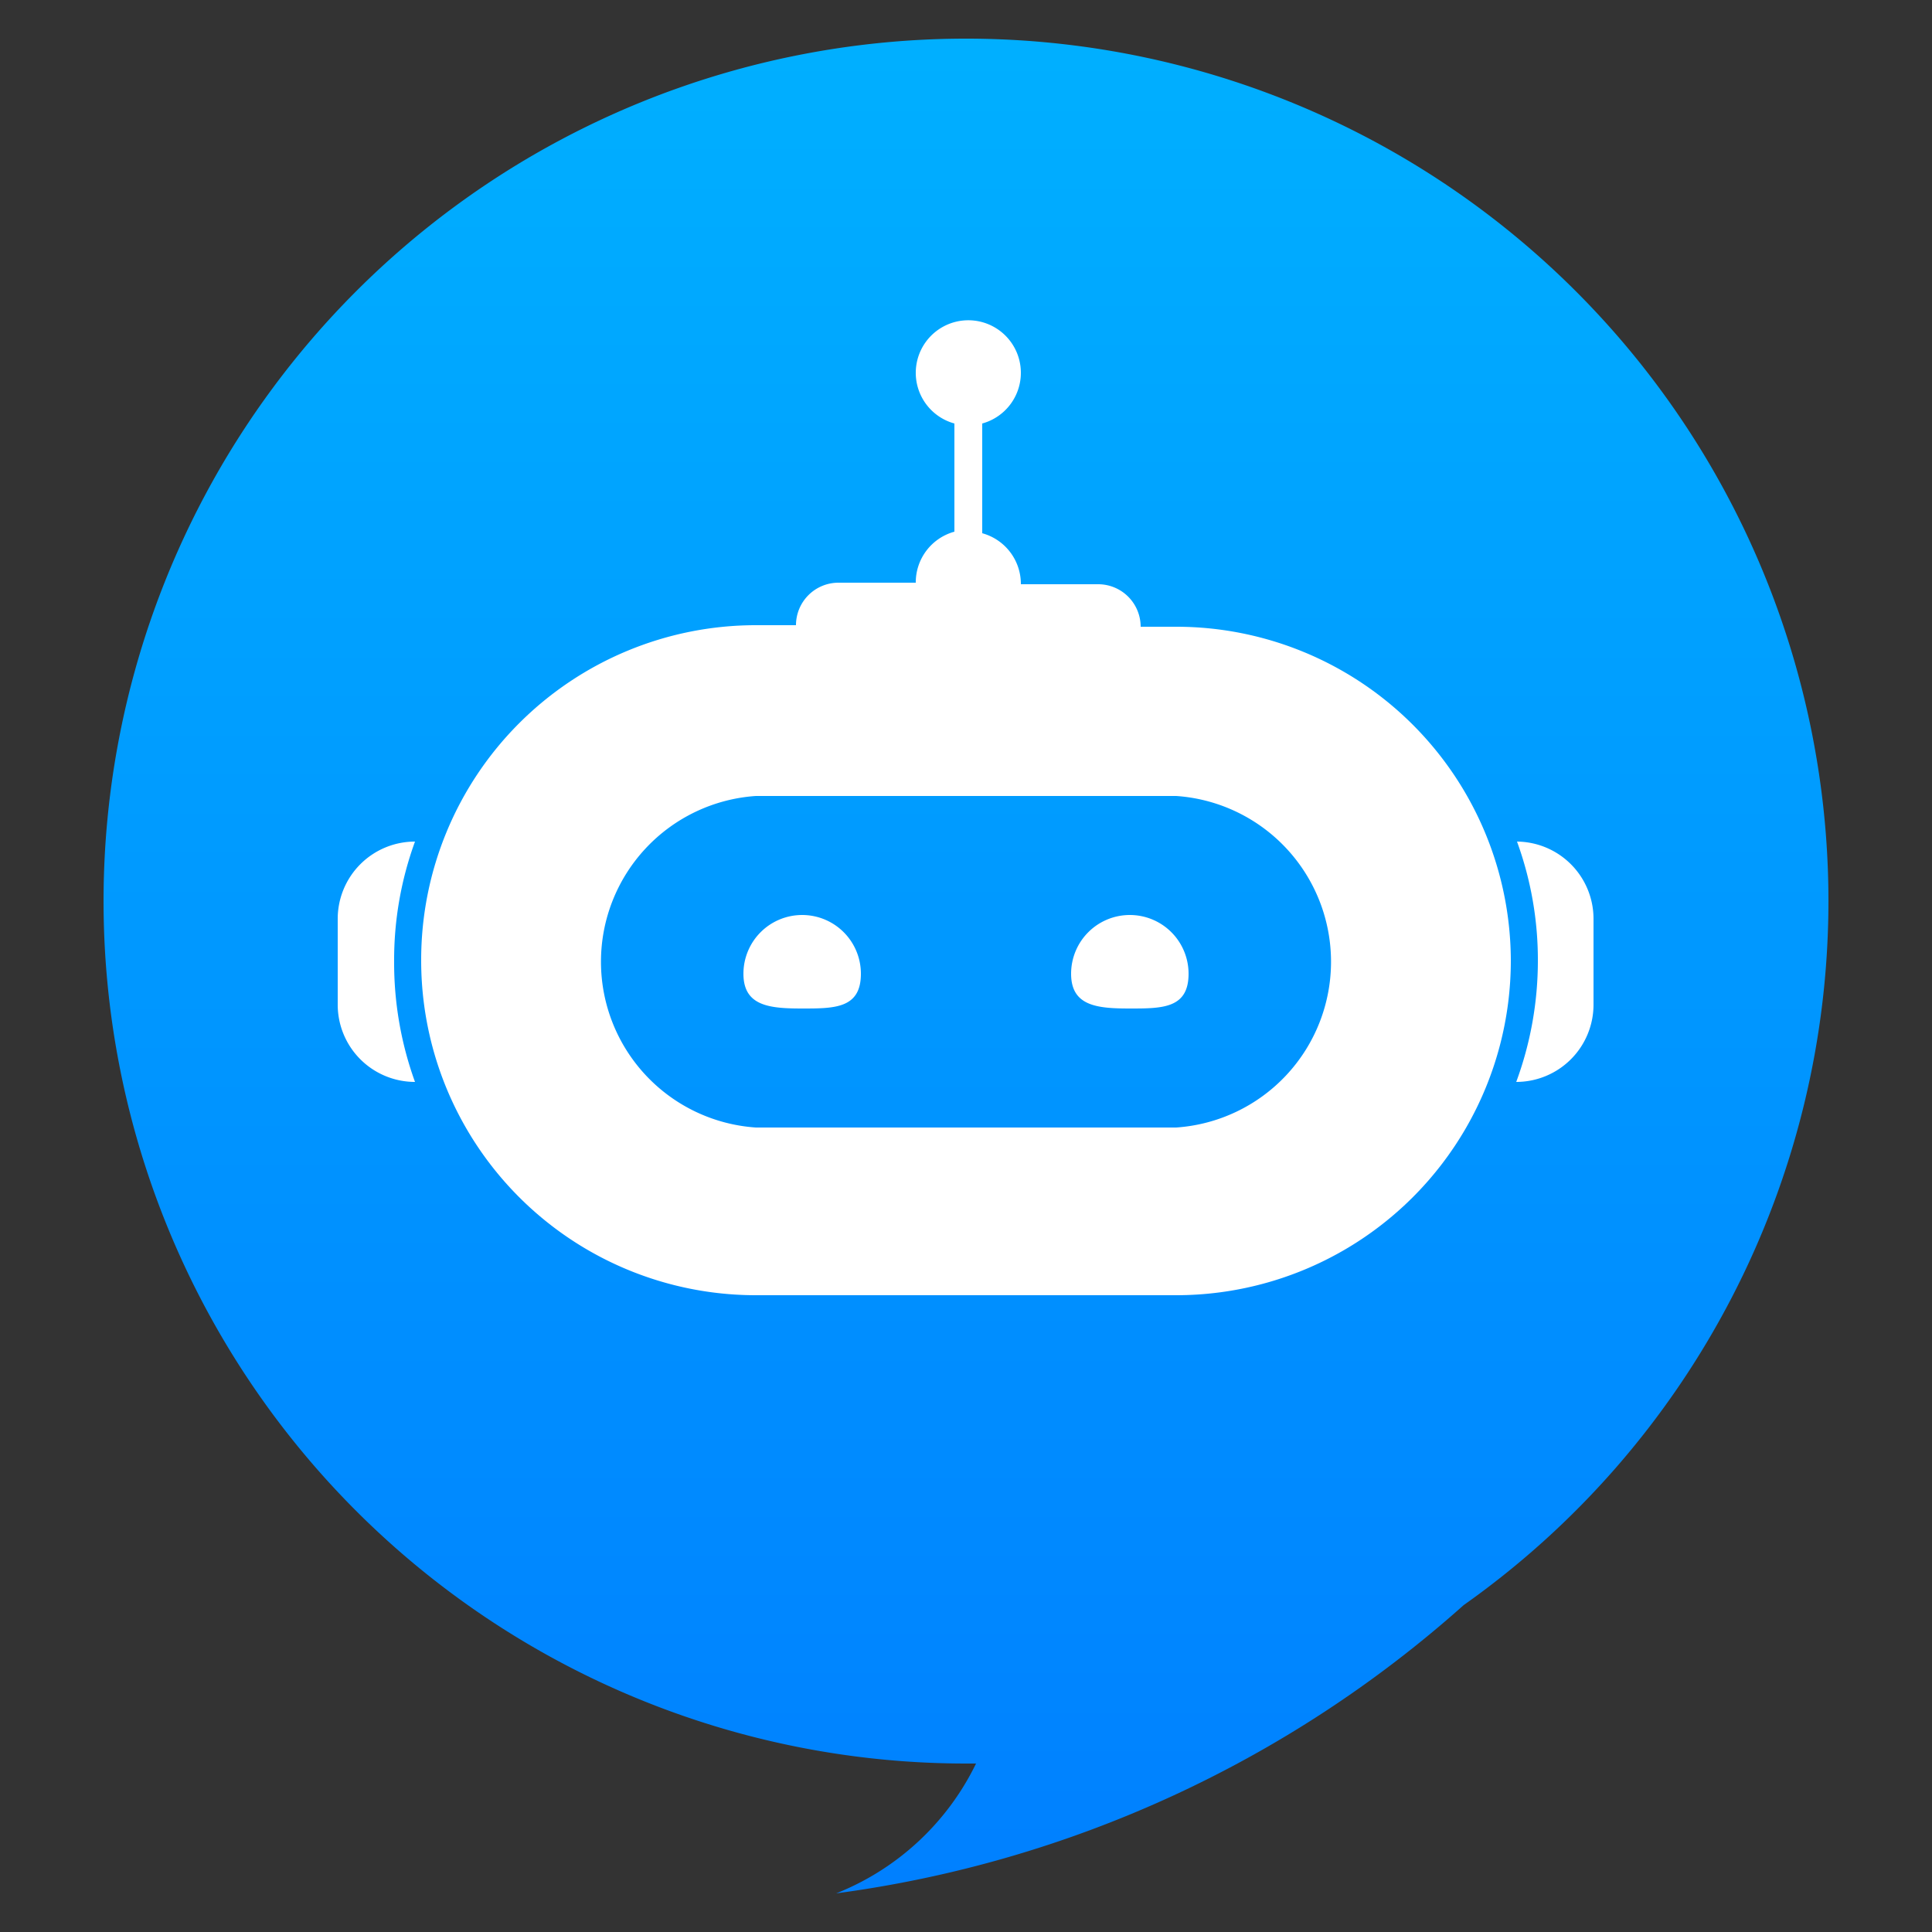 <svg id="Layer_1" data-name="Layer 1" xmlns="http://www.w3.org/2000/svg" xmlns:xlink="http://www.w3.org/1999/xlink" viewBox="0 0 25 25"><rect x="0" y="0" width="25" height="25" fill="#333333" stroke="none"/><defs><linearGradient id="_åçûìßííûé_ãðàäèåíò_22" x1="12.5" y1="0.17" x2="12.5" y2="24.93" gradientUnits="userSpaceOnUse"><stop offset="0" stop-color="#00b0ff"/><stop offset="1" stop-color="#007fff"/></linearGradient></defs><path d="M23.66,11.66A11.16,11.16,0,1,0,12.5,22.82h.13a3.41,3.41,0,0,1-1.81,1.68,15.21,15.21,0,0,0,8.12-3.73h0A11.16,11.16,0,0,0,23.66,11.66Z" style="fill:url(#_åçûìßííûé_ãðàäèåíò_22)"/><path d="M19.63,10.89h0a4.47,4.47,0,0,1,.27,1.55A4.53,4.53,0,0,1,19.62,14h0a1,1,0,0,0,1-1v-1.1A1,1,0,0,0,19.63,10.89Z" style="fill:#fff"/><path d="M5.37,10.89a1,1,0,0,0-1,1V13a1,1,0,0,0,1,1h0a4.53,4.53,0,0,1-.27-1.56,4.47,4.47,0,0,1,.27-1.55Z" style="fill:#fff"/><path d="M15.22,8.11h-.46v0a.55.55,0,0,0-.55-.55h-1a.68.68,0,0,0-.5-.66V5.48a.68.68,0,1,0-.36,0v1.4a.68.68,0,0,0-.5.66h-1a.55.55,0,0,0-.55.55v0H9.78a4.33,4.33,0,0,0-4.33,4.33h0a4.33,4.33,0,0,0,4.33,4.34h5.44a4.33,4.33,0,0,0,4.33-4.34h0A4.33,4.33,0,0,0,15.22,8.11Zm0,6.48H9.78a2.15,2.15,0,0,1,0-4.29h5.44a2.15,2.15,0,0,1,0,4.29Z" style="fill:#fff"/><path d="M10.38,11.84a.76.76,0,0,0-.76.76c0,.42.34.45.76.45s.76,0,.76-.45A.76.76,0,0,0,10.38,11.84Z" style="fill:#fff"/><path d="M14.62,11.84a.76.76,0,0,0-.76.76c0,.42.34.45.76.45s.76,0,.76-.45A.76.76,0,0,0,14.62,11.84Z" style="fill:#fff"/></svg>